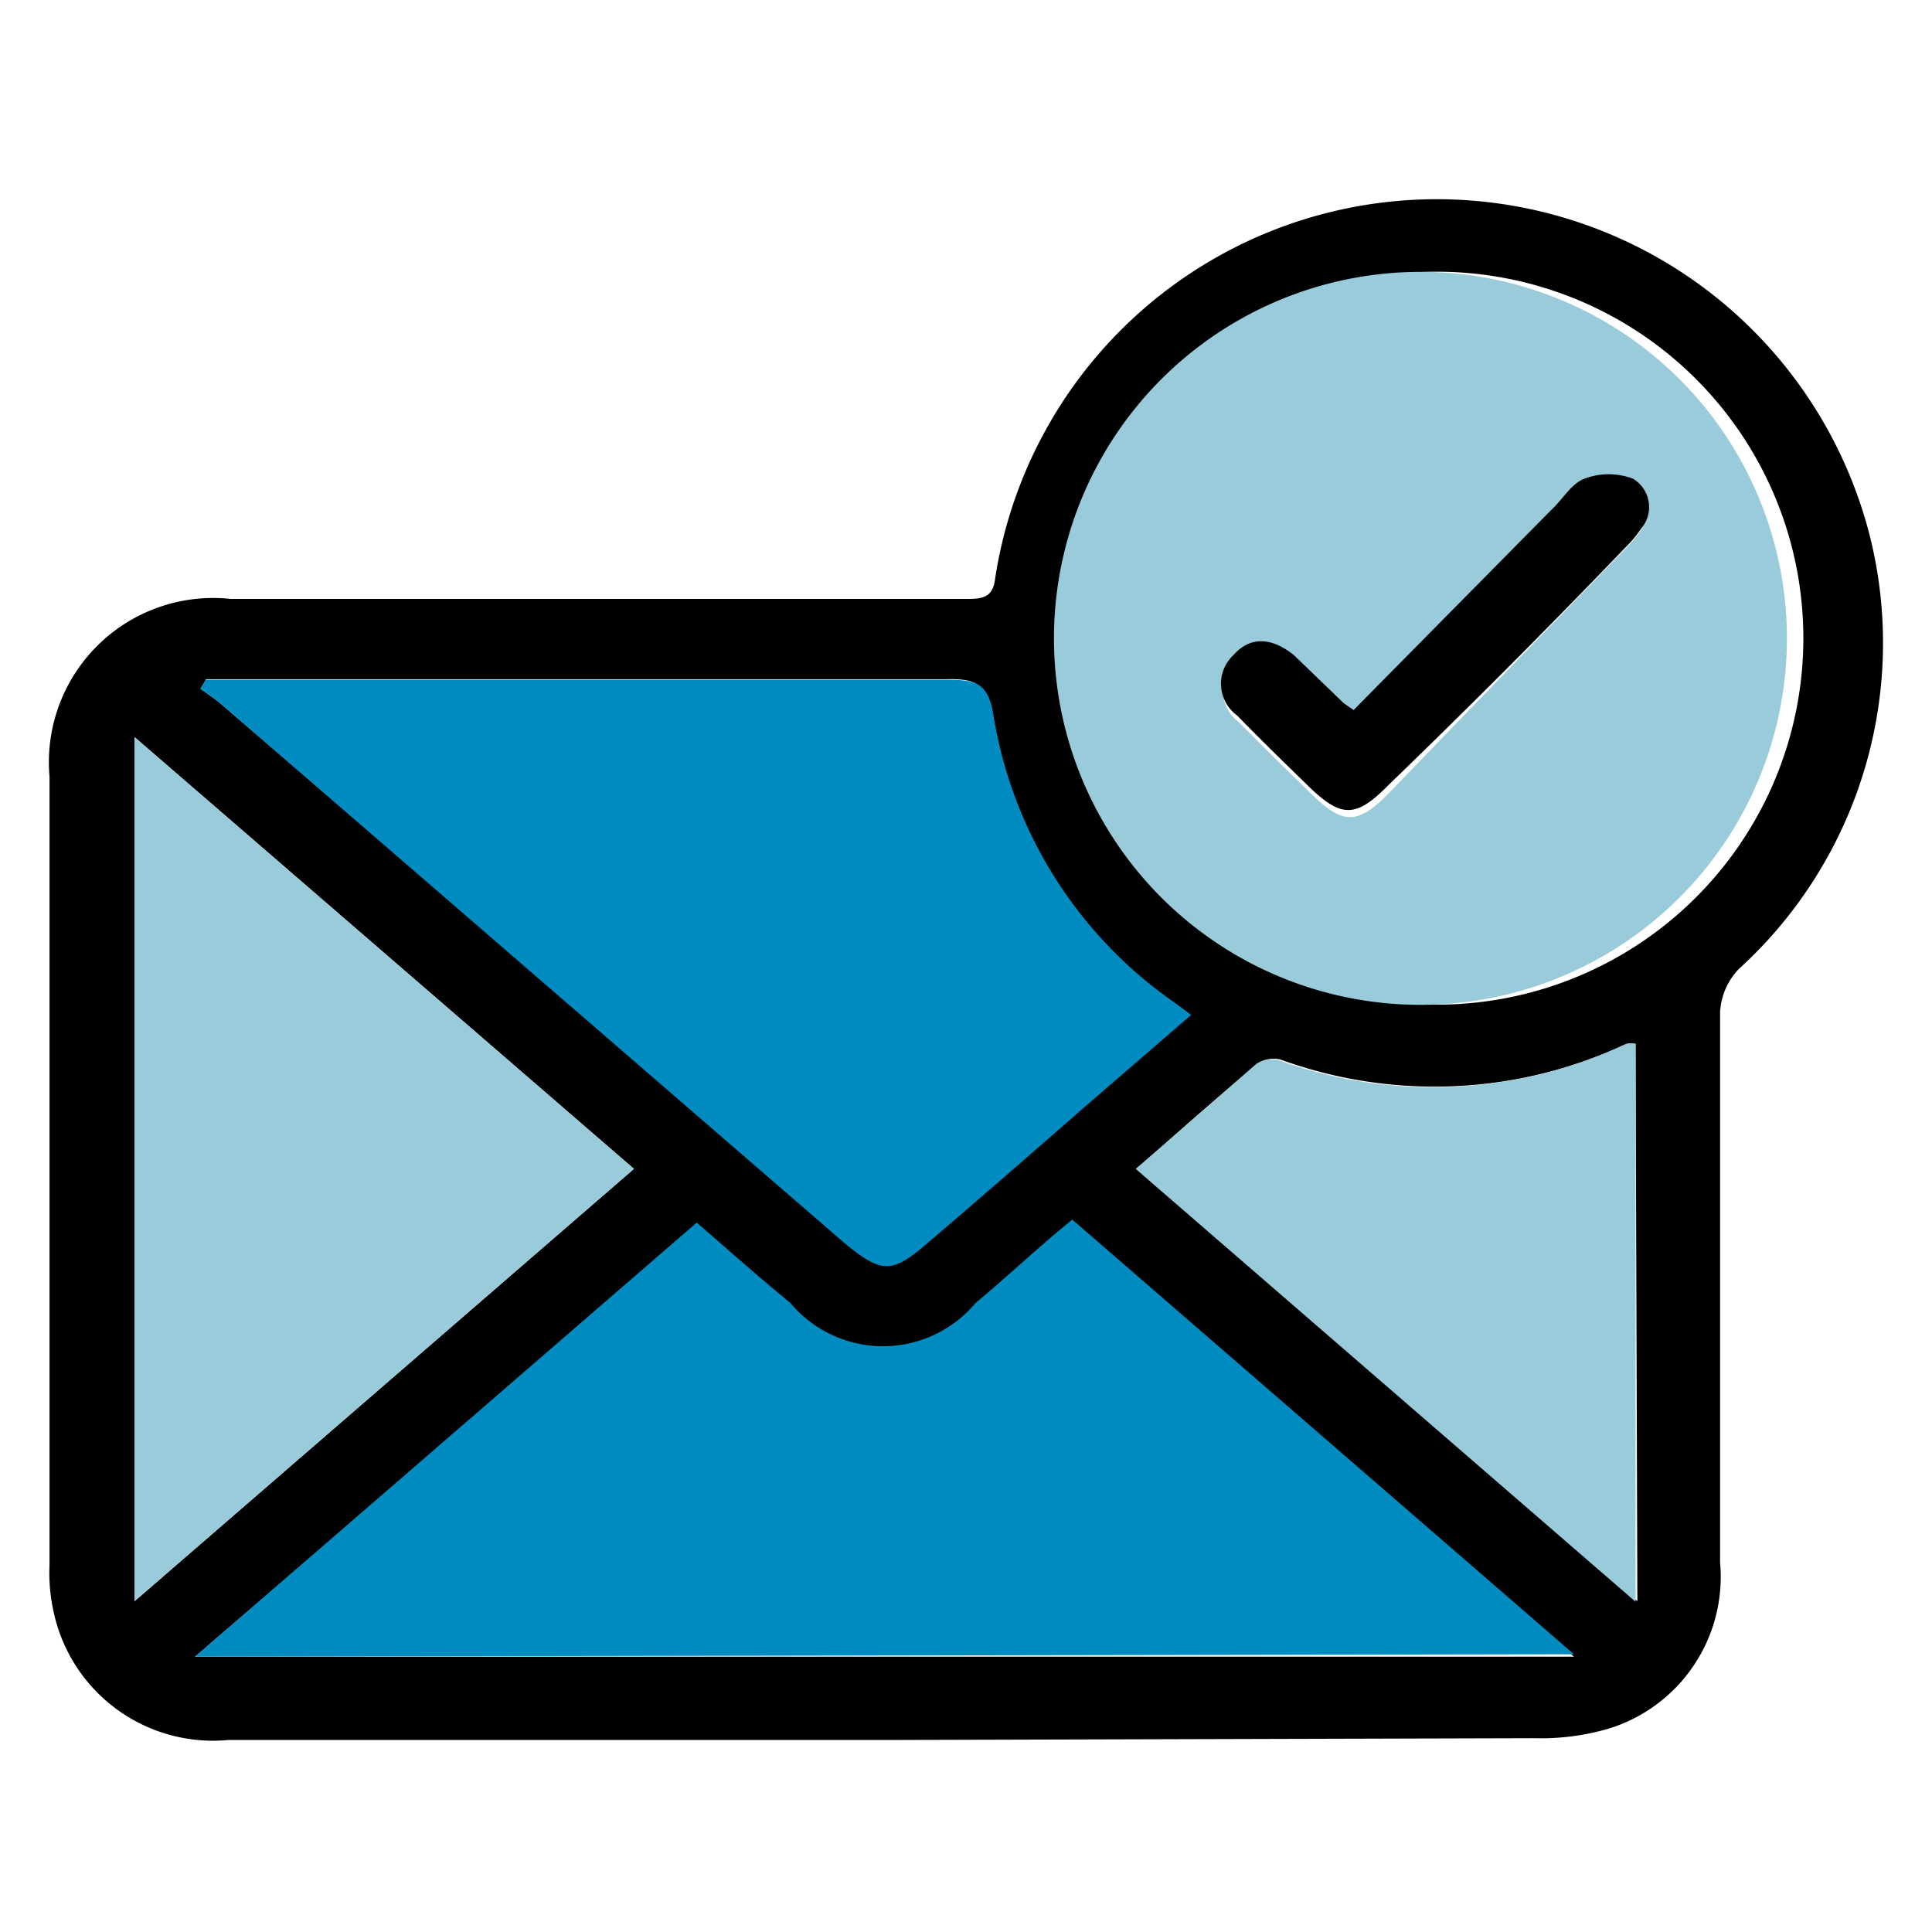 <svg id="Layer_1" data-name="Layer 1" xmlns="http://www.w3.org/2000/svg" viewBox="0 0 32 32"><defs><style>.cls-1{fill:#9acbdb;}.cls-2{fill:#008cc0;}</style></defs><path d="M14.64,28.82H3.78a2.7,2.7,0,0,1-2.9-2.16,2.92,2.92,0,0,1-.06-.73q0-6.53,0-13.07a2.72,2.72,0,0,1,3-2.94H16c.23,0,.44,0,.48-.32A7.4,7.4,0,0,1,31,9a7.3,7.3,0,0,1-2.2,7.05,1.12,1.12,0,0,0-.31.71c0,3,0,6.08,0,9.12a2.63,2.63,0,0,1-1.84,2.75,4,4,0,0,1-1.24.16Zm9.09-12.18a6.07,6.07,0,1,0-6-6.17A6.09,6.09,0,0,0,23.73,16.64ZM3.23,27.44H26.07l-8.31-7.2c-.56.49-1.07.94-1.6,1.38a2,2,0,0,1-3.07,0c-.51-.45-1-.88-1.55-1.33Zm.18-16.18-.09.15a4,4,0,0,1,.33.24L14,20.56c.6.52.77.53,1.35,0,.88-.75,1.75-1.51,2.62-2.27L19.7,16.8l-.27-.2a7.19,7.19,0,0,1-3-4.73c-.08-.54-.26-.63-.74-.62H3.41ZM2.23,26.52l8.27-7.16L2.23,12.21Zm24.86-9.23a.37.37,0,0,0-.15,0,7.49,7.49,0,0,1-5.73.26.47.47,0,0,0-.37.06c-.67.56-1.33,1.14-2,1.74l8.28,7.17Z"/><path class="cls-1" d="M23.73,16.64a6.07,6.07,0,1,1,.08-12.13,6.07,6.07,0,0,1-.08,12.13Zm-1.31-4.88-.13,0-.83-.8c-.37-.34-.73-.37-1,0a.65.65,0,0,0,.06,1c.38.39.77.77,1.16,1.15.56.56.8.57,1.35,0Q25,11.07,26.91,9.1a2,2,0,0,0,.27-.32A.55.55,0,0,0,27.05,8a1.13,1.13,0,0,0-.81,0c-.21.08-.35.33-.53.5Z"/><path class="cls-2" d="M3.23,27.44l8.31-7.19c.52.45,1,.88,1.55,1.33a2,2,0,0,0,3.07,0c.53-.44,1-.89,1.6-1.38l8.31,7.2Z"/><path class="cls-2" d="M3.41,11.26H15.72c.48,0,.66.08.74.62a7.19,7.19,0,0,0,3,4.73l.27.2-1.76,1.52c-.87.76-1.74,1.52-2.62,2.27-.58.5-.75.49-1.35,0L3.65,11.65a4,4,0,0,0-.33-.24Z"/><path class="cls-1" d="M2.23,26.52V12.21l8.27,7.15Z"/><path class="cls-1" d="M27.09,17.29v9.24l-8.28-7.17c.7-.6,1.36-1.18,2-1.74a.47.47,0,0,1,.37-.06,7.49,7.49,0,0,0,5.73-.26A.37.37,0,0,1,27.09,17.29Z"/><path d="M22.42,11.76l3.29-3.33c.18-.17.32-.42.53-.5a1.13,1.13,0,0,1,.81,0,.55.55,0,0,1,.13.83,2,2,0,0,1-.27.32Q25,11.07,23,13c-.55.56-.79.55-1.35,0-.39-.38-.78-.76-1.16-1.15a.65.65,0,0,1-.06-1c.28-.32.64-.29,1,0l.83.8Z"/></svg>